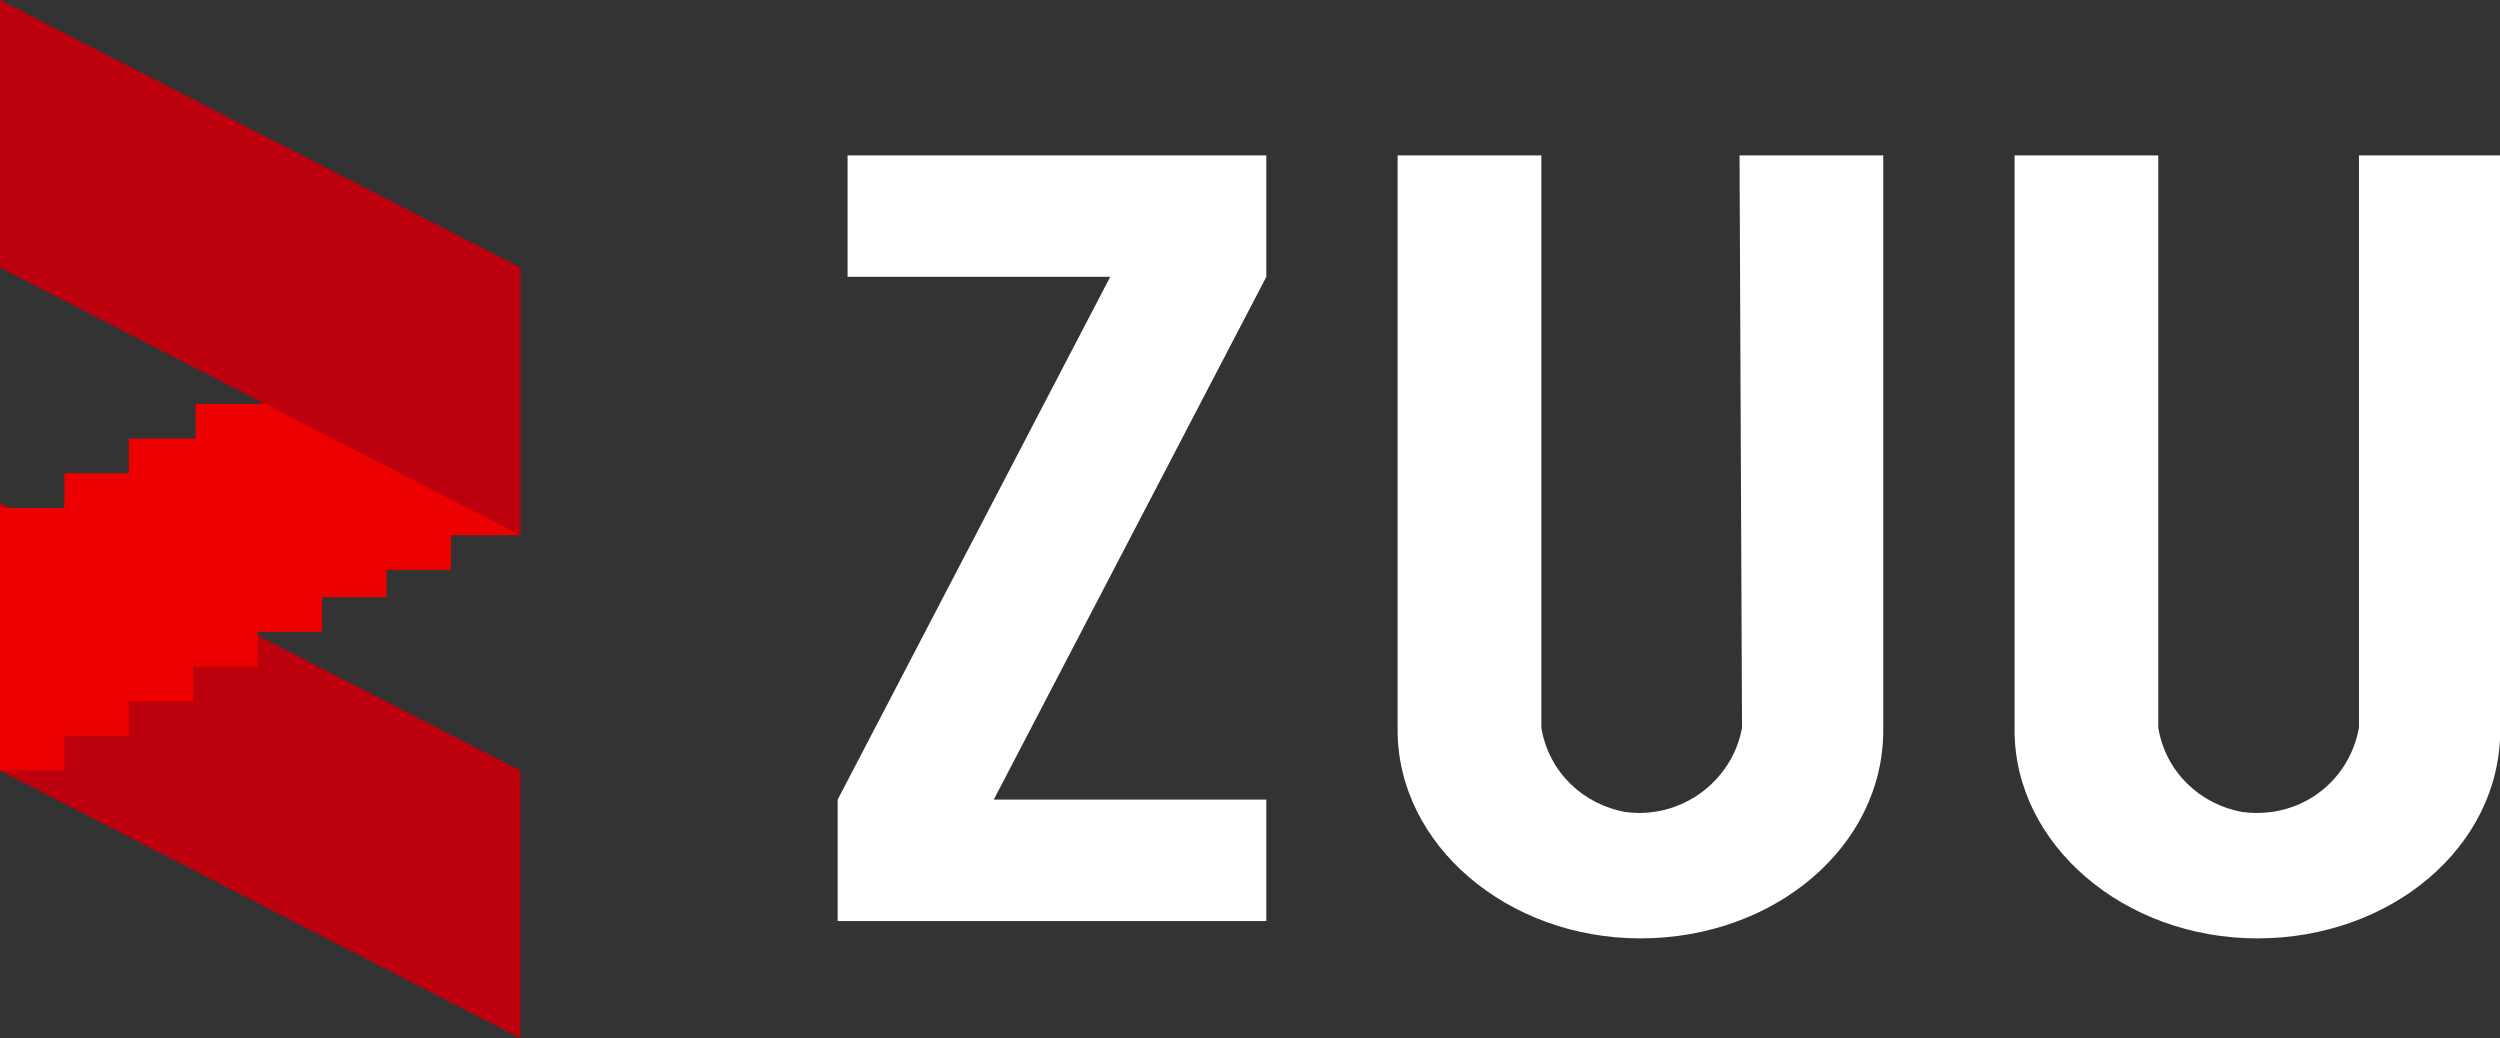 <?xml version="1.0" encoding="utf-8"?>
<!-- Generator: Adobe Illustrator 25.4.1, SVG Export Plug-In . SVG Version: 6.00 Build 0)  -->
<svg version="1.1" id="レイヤー_1" xmlns="http://www.w3.org/2000/svg" xmlns:xlink="http://www.w3.org/1999/xlink" x="0px"
	 y="0px" viewBox="0 0 100.9 41.9" style="enable-background:new 0 0 100.9 41.9;" xml:space="preserve">
<rect x="0" y="0" width="100.9" height="41.9" fill="#333333" stroke="none"/>
<style type="text/css">
	.st0{fill:#BC000E;}
	.st1{fill:#ED0000;}
	.st2{fill:#FFFFFF;}
</style>
<g id="logo_zuu" transform="translate(-69.262 -234.07)">
	<g id="グループ_171" transform="translate(69.262 234.07)">
		<path id="パス_151" class="st0" d="M0,20.3l21,10.8v10.8L0,31.1V20.3z"/>
		<path id="パス_152" class="st1" d="M0,31.1h2.6v-1.4h2.6v-1.4h2.6v-1.4h2.6v-1.4h2.6v-1.4h2.6V23h2.6v-1.4H21V10.8h-2.6v1.4
			h-2.6v1.3h-2.6v1.4h-2.6v1.4H7.9v1.4H5.2v1.4H2.6v1.4H0V31.1z"/>
		<path id="パス_153" class="st0" d="M0,0l21,10.8v10.8L0,10.8V0z"/>
	</g>
	<g id="グループ_172" transform="translate(103.07 240.343)">
		<path id="パス_154" class="st2" d="M0.4,4.9H11L0,26v4.9h17.3V26h-11l11-21.1V0H0.4V4.9z"/>
		<path id="パス_155" class="st2" d="M36.5,23.1L36.5,23.1c-0.4,2.2-2.5,3.7-4.7,3.4c-1.7-0.3-3.1-1.6-3.4-3.4l0,0V0h-5.8v23.2
			c0,4.6,4.4,8.4,9.8,8.4c5.4,0,9.8-3.7,9.8-8.4V0h-5.8L36.5,23.1z"/>
		<path id="パス_156" class="st2" d="M61.4,0v23.1l0,0c-0.4,2.2-2.4,3.7-4.7,3.4c-1.7-0.3-3.1-1.6-3.4-3.4l0,0V0h-5.8v23.2
			c0,4.6,4.4,8.4,9.8,8.4s9.8-3.7,9.8-8.4V0H61.4z"/>
	</g>
</g>
</svg>

